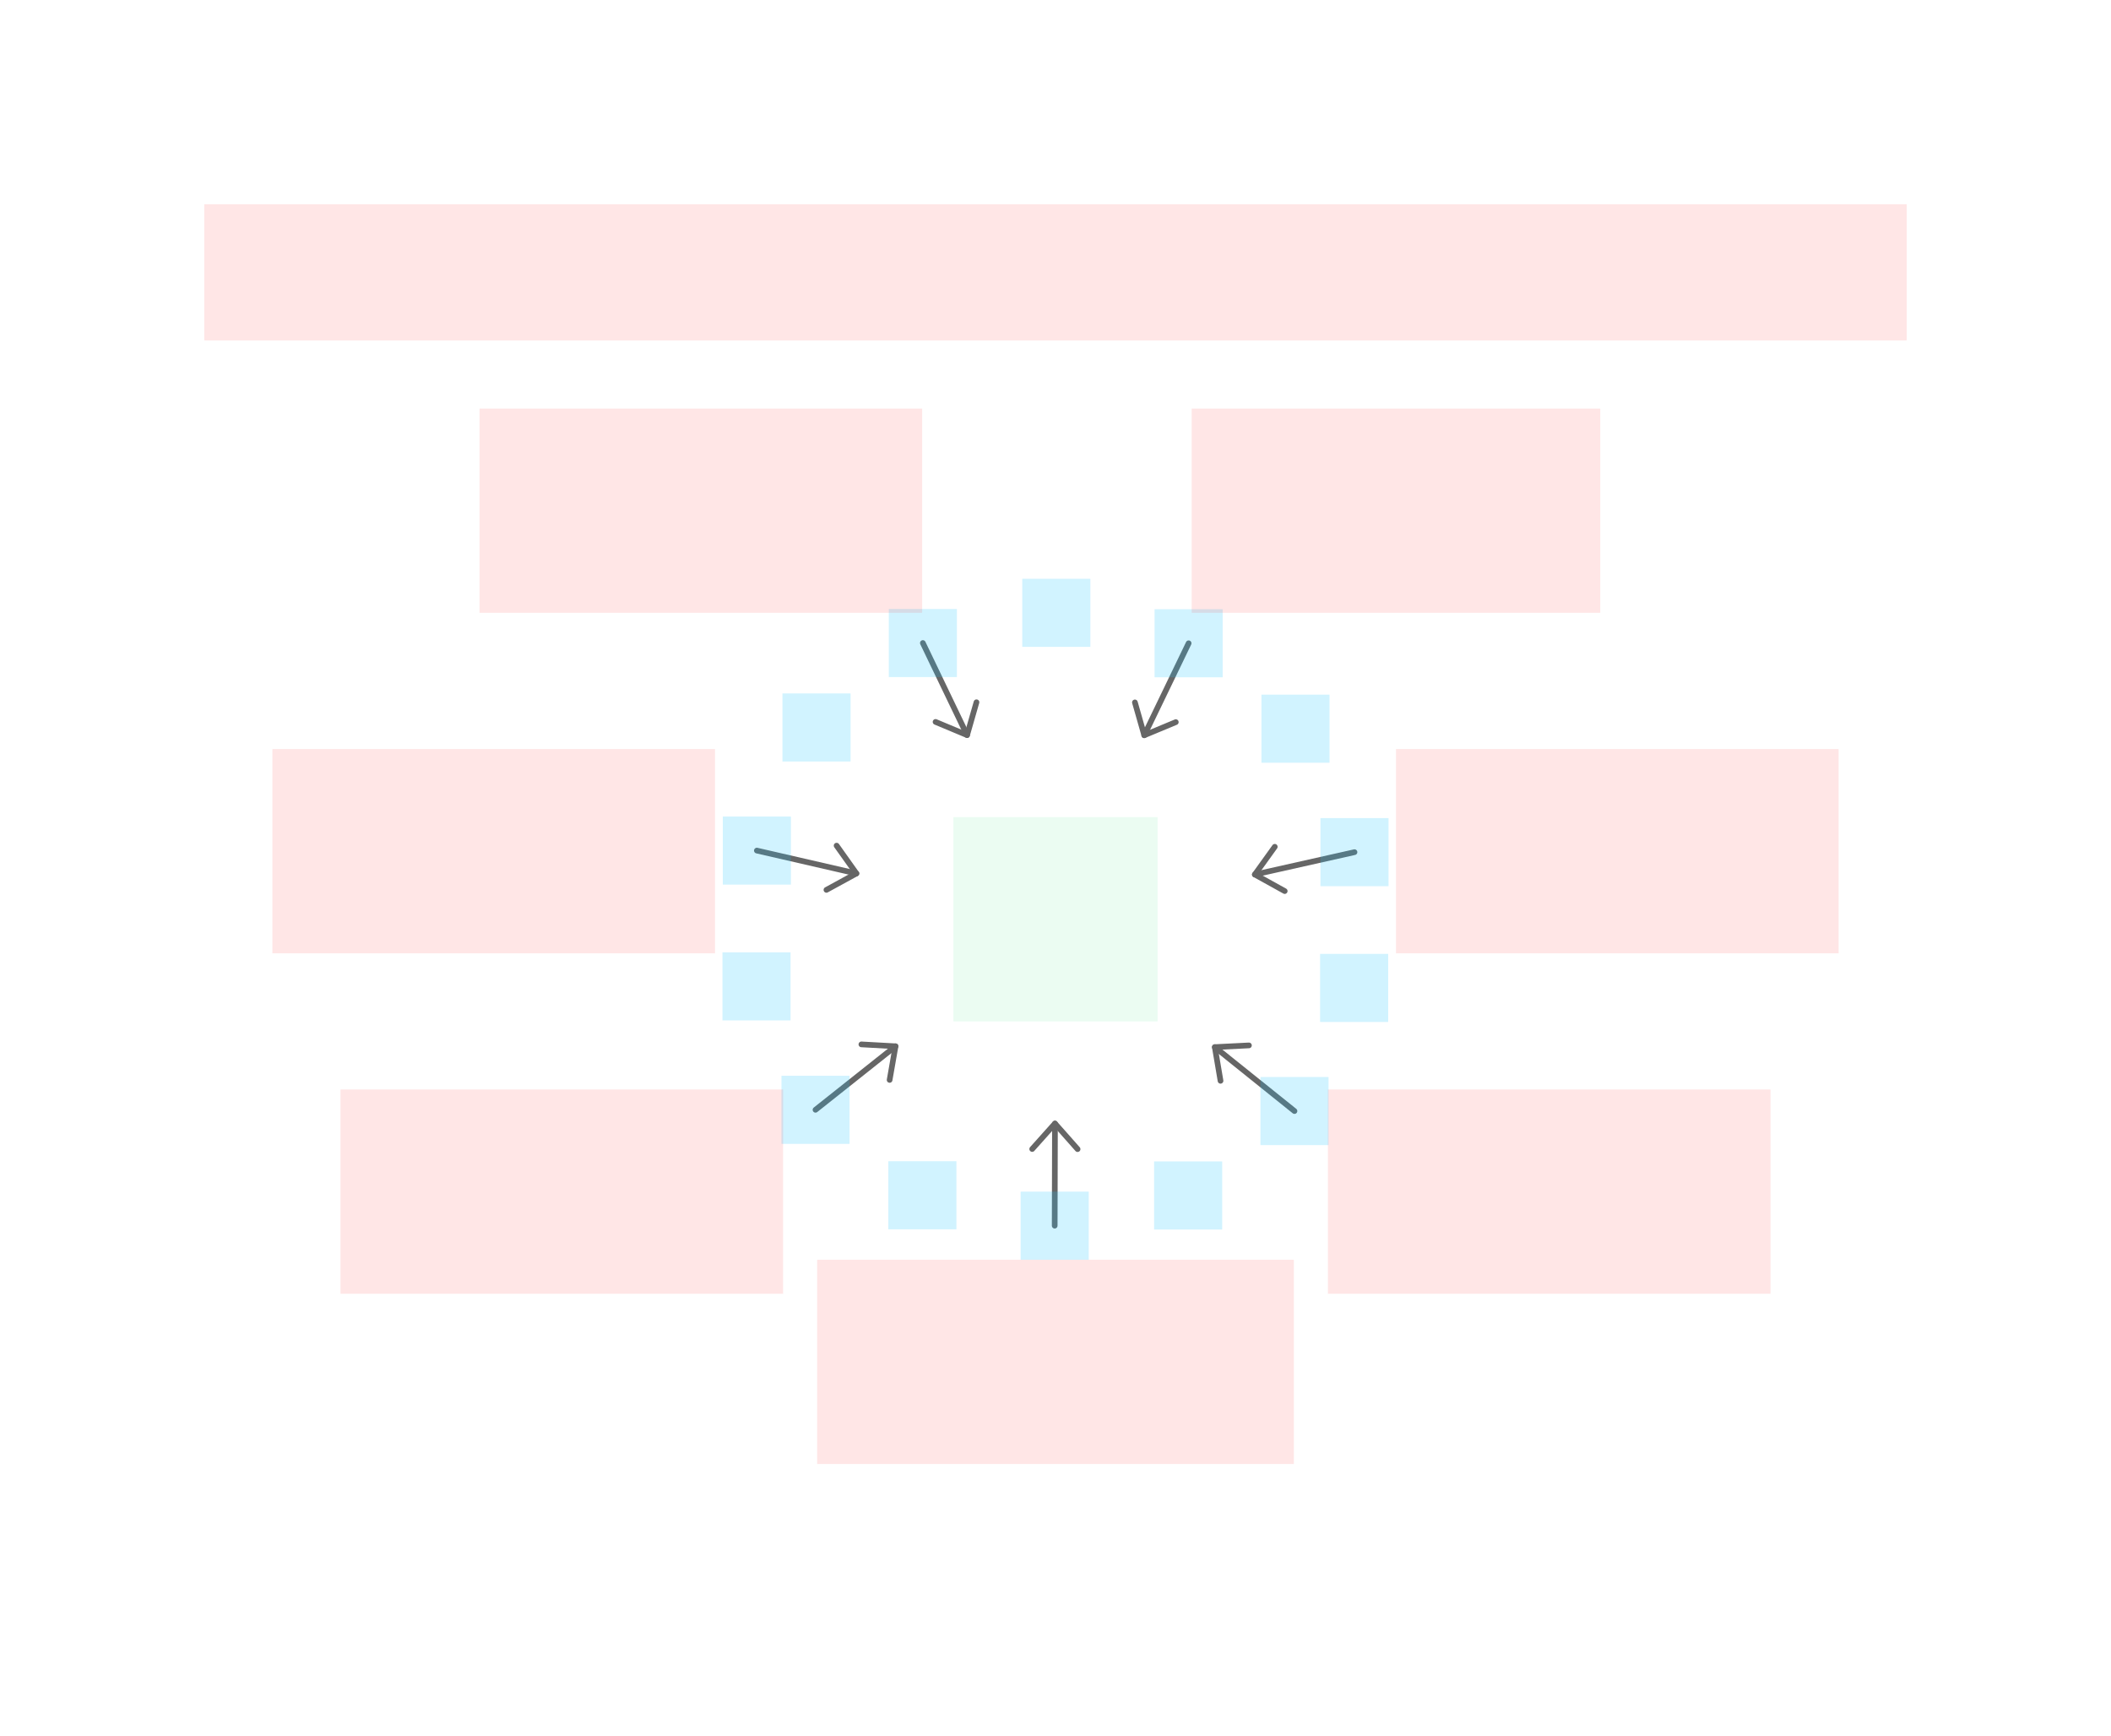 <svg width="744" height="612" viewBox="0 0 744 612" fill="none" xmlns="http://www.w3.org/2000/svg">
<g id="converge3-v1--family--7">
<g id="lines">
<g id="g-7">
<g id="ar">
<path id="head" d="M329.727 254.442L340.835 259.092L344.151 247.516" stroke="#666666" stroke-width="2" stroke-linecap="round" stroke-linejoin="round"/>
<path id="line" d="M325.251 226.64L340.835 259.092" stroke="#666666" stroke-width="2" stroke-linecap="round"/>
</g>
</g>
<g id="g-6">
<g id="ar_2">
<path id="head_2" d="M291.268 313.64L301.832 307.861L294.853 298.047" stroke="#666666" stroke-width="2" stroke-linecap="round" stroke-linejoin="round"/>
<path id="line_2" d="M266.747 299.793L301.832 307.861" stroke="#666666" stroke-width="2" stroke-linecap="round"/>
</g>
</g>
<g id="g-5">
<g id="ar_3">
<path id="head_3" d="M313.538 380.63L315.612 368.768L303.589 368.1" stroke="#666666" stroke-width="2" stroke-linecap="round" stroke-linejoin="round"/>
<path id="line_3" d="M287.418 391.154L315.612 368.768" stroke="#666666" stroke-width="2" stroke-linecap="round"/>
</g>
</g>
<g id="g-4">
<g id="ar_4">
<path id="head_4" d="M379.786 405.019L371.809 395.998L363.786 404.977" stroke="#666666" stroke-width="2" stroke-linecap="round" stroke-linejoin="round"/>
<path id="line_4" d="M371.715 431.998L371.81 395.998" stroke="#666666" stroke-width="2" stroke-linecap="round"/>
</g>
</g>
<g id="g-3">
<g id="ar_5">
<path id="head_5" d="M440.177 368.46L428.151 369.066L430.162 380.939" stroke="#666666" stroke-width="2" stroke-linecap="round" stroke-linejoin="round"/>
<path id="line_5" d="M456.226 391.599L428.151 369.066" stroke="#666666" stroke-width="2" stroke-linecap="round"/>
</g>
</g>
<g id="g-2">
<g id="ar_6">
<path id="head_6" d="M449.282 298.456L442.253 308.232L452.786 314.067" stroke="#666666" stroke-width="2" stroke-linecap="round" stroke-linejoin="round"/>
<path id="line_6" d="M477.379 300.349L442.253 308.232" stroke="#666666" stroke-width="2" stroke-linecap="round"/>
</g>
</g>
<g id="g-1">
<g id="ar_7">
<path id="head_7" d="M399.986 247.567L403.282 259.149L414.397 254.518" stroke="#666666" stroke-width="2" stroke-linecap="round" stroke-linejoin="round"/>
<path id="line_7" d="M418.922 226.724L403.282 259.149" stroke="#666666" stroke-width="2" stroke-linecap="round"/>
</g>
</g>
</g>
<path id="tx-cb-title" d="M72 72L672 72V120L72 120L72 72Z" fill="#FF0000" fill-opacity="0.1"/>
<path id="ic-cc-end" d="M336 287.996H408V359.996H336V287.996Z" fill="#33DE7B" fill-opacity="0.1"/>
<rect id="bt-cc-remove-7" x="313.248" y="214.642" width="24" height="24" fill="#1AC6FF" fill-opacity="0.2"/>
<rect id="bt-cc-remove-6" x="254.746" y="287.797" width="24" height="24" fill="#1AC6FF" fill-opacity="0.2"/>
<rect id="bt-cc-remove-5" x="275.421" y="379.158" width="24" height="24" fill="#1AC6FF" fill-opacity="0.2"/>
<rect id="bt-cc-remove-4" x="359.719" y="419.998" width="24" height="24" fill="#1AC6FF" fill-opacity="0.2"/>
<rect id="bt-cc-remove-3" x="444.229" y="379.596" width="24" height="24" fill="#1AC6FF" fill-opacity="0.2"/>
<rect id="bt-cc-remove-2" x="465.378" y="288.345" width="24" height="24" fill="#1AC6FF" fill-opacity="0.2"/>
<rect id="bt-cc-remove-1" x="406.918" y="214.722" width="24" height="24" fill="#1AC6FF" fill-opacity="0.2"/>
<rect id="bt-cc-add-8" x="360.281" y="203.999" width="24" height="24" fill="#1AC6FF" fill-opacity="0.2"/>
<rect id="bt-cc-add-7" x="275.771" y="244.4" width="24" height="24" fill="#1AC6FF" fill-opacity="0.2"/>
<rect id="bt-cc-add-6" x="254.622" y="335.652" width="24" height="24" fill="#1AC6FF" fill-opacity="0.2"/>
<rect id="bt-cc-add-5" x="313.082" y="409.274" width="24" height="24" fill="#1AC6FF" fill-opacity="0.2"/>
<rect id="bt-cc-add-4" x="406.752" y="409.354" width="24" height="24" fill="#1AC6FF" fill-opacity="0.2"/>
<rect id="bt-cc-add-3" x="465.253" y="336.199" width="24" height="24" fill="#1AC6FF" fill-opacity="0.2"/>
<rect id="bt-cc-add-2" x="444.579" y="244.839" width="24" height="24" fill="#1AC6FF" fill-opacity="0.2"/>
<path id="tx-rb-7" d="M169 144H325V216H169V144Z" fill="#FF0000" fill-opacity="0.1"/>
<path id="tx-rc-6" d="M96 264H252V336H96V264Z" fill="#FF0000" fill-opacity="0.1"/>
<path id="tx-rt-5" d="M120 384H276V456H120V384Z" fill="#FF0000" fill-opacity="0.1"/>
<path id="tx-ct-4" d="M288 444H456V516H288V444Z" fill="#FF0000" fill-opacity="0.1"/>
<path id="tx-lt-3" d="M468 384H624V456H468V384Z" fill="#FF0000" fill-opacity="0.1"/>
<path id="tx-lc-2" d="M492 264H648V336H492V264Z" fill="#FF0000" fill-opacity="0.1"/>
<path id="tx-lb-1" d="M420 144H564V216H420V144Z" fill="#FF0000" fill-opacity="0.1"/>
</g>
</svg>
